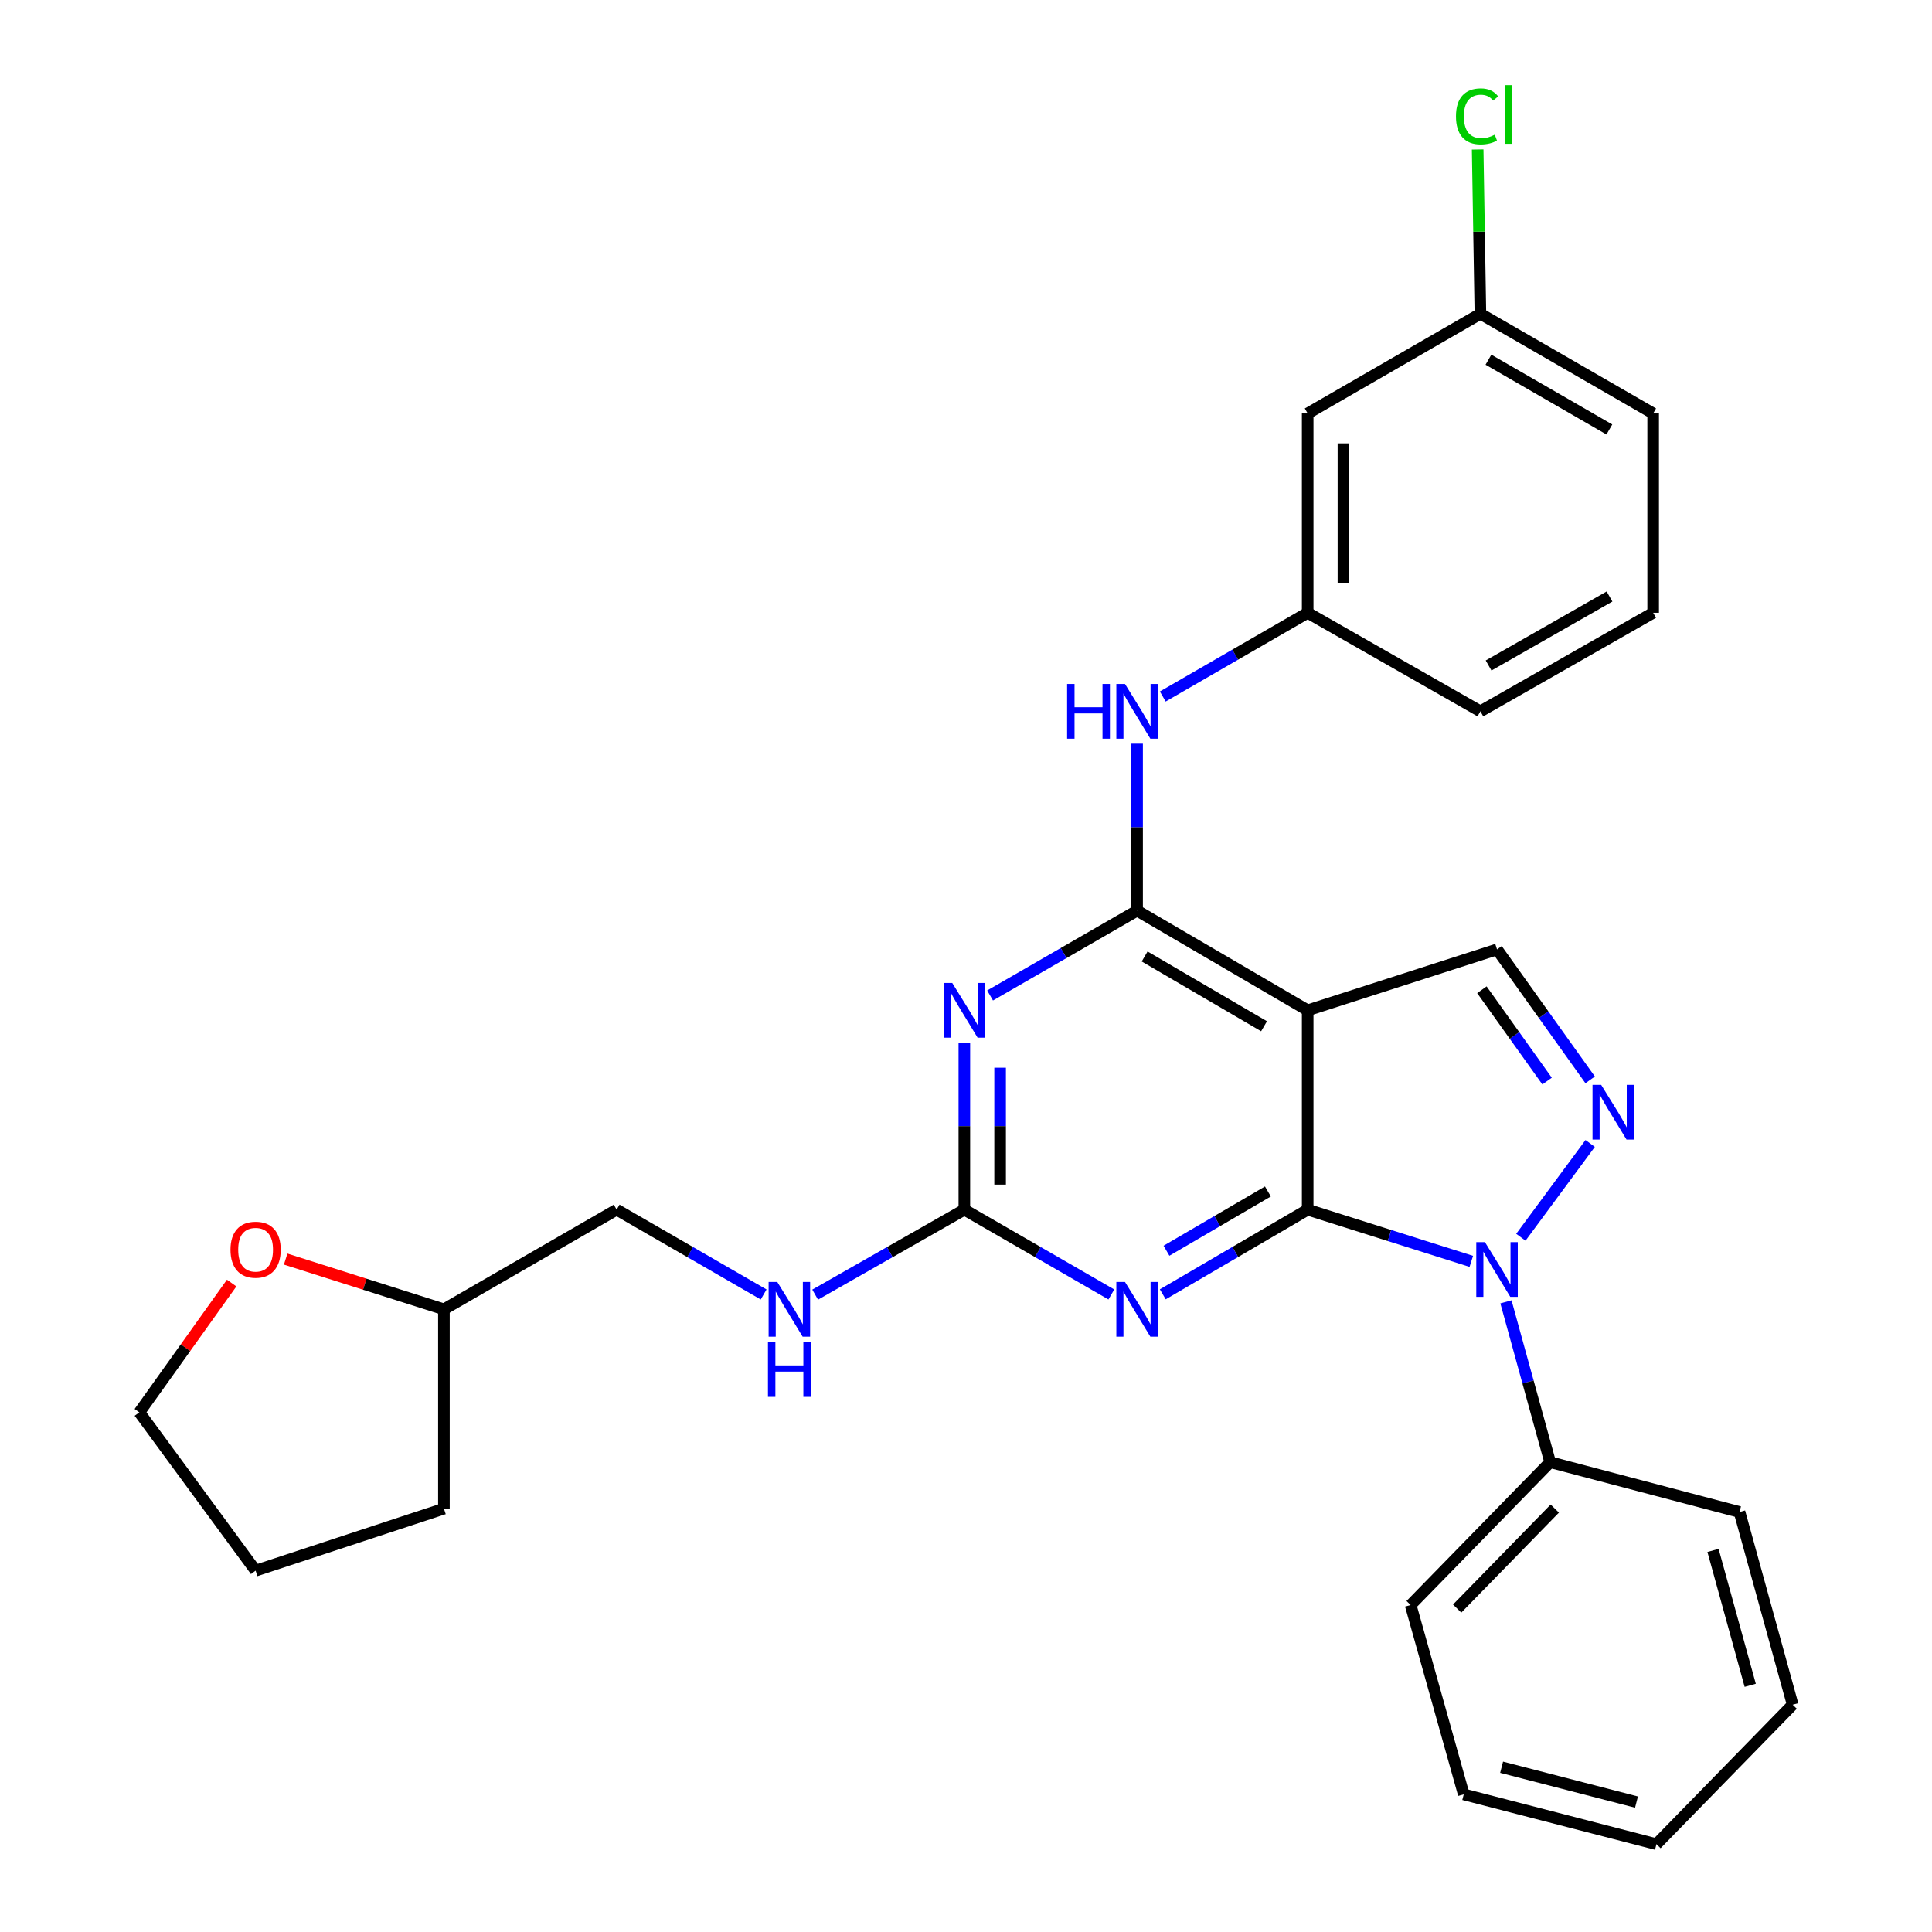<?xml version='1.0' encoding='iso-8859-1'?>
<svg version='1.1' baseProfile='full'
              xmlns='http://www.w3.org/2000/svg'
                      xmlns:rdkit='http://www.rdkit.org/xml'
                      xmlns:xlink='http://www.w3.org/1999/xlink'
                  xml:space='preserve'
width='1000px' height='1000px' viewBox='0 0 1000 1000'>
<!-- END OF HEADER -->
<rect style='opacity:1.0;fill:#FFFFFF;stroke:none' width='1000' height='1000' x='0' y='0'> </rect>
<path class='bond-0' d='M 676.852,626.116 L 719.2,639.499' style='fill:none;fill-rule:evenodd;stroke:#000000;stroke-width:6px;stroke-linecap:butt;stroke-linejoin:miter;stroke-opacity:1' />
<path class='bond-0' d='M 719.2,639.499 L 761.547,652.881' style='fill:none;fill-rule:evenodd;stroke:#0000FF;stroke-width:6px;stroke-linecap:butt;stroke-linejoin:miter;stroke-opacity:1' />
<path class='bond-1' d='M 676.852,626.116 L 676.852,522.939' style='fill:none;fill-rule:evenodd;stroke:#000000;stroke-width:6px;stroke-linecap:butt;stroke-linejoin:miter;stroke-opacity:1' />
<path class='bond-3' d='M 676.852,626.116 L 639.352,648.026' style='fill:none;fill-rule:evenodd;stroke:#000000;stroke-width:6px;stroke-linecap:butt;stroke-linejoin:miter;stroke-opacity:1' />
<path class='bond-3' d='M 639.352,648.026 L 601.851,669.936' style='fill:none;fill-rule:evenodd;stroke:#0000FF;stroke-width:6px;stroke-linecap:butt;stroke-linejoin:miter;stroke-opacity:1' />
<path class='bond-3' d='M 656.265,616.708 L 630.015,632.045' style='fill:none;fill-rule:evenodd;stroke:#000000;stroke-width:6px;stroke-linecap:butt;stroke-linejoin:miter;stroke-opacity:1' />
<path class='bond-3' d='M 630.015,632.045 L 603.764,647.382' style='fill:none;fill-rule:evenodd;stroke:#0000FF;stroke-width:6px;stroke-linecap:butt;stroke-linejoin:miter;stroke-opacity:1' />
<path class='bond-4' d='M 787.192,640.397 L 823.069,591.851' style='fill:none;fill-rule:evenodd;stroke:#0000FF;stroke-width:6px;stroke-linecap:butt;stroke-linejoin:miter;stroke-opacity:1' />
<path class='bond-10' d='M 779.472,673.834 L 790.907,715.321' style='fill:none;fill-rule:evenodd;stroke:#0000FF;stroke-width:6px;stroke-linecap:butt;stroke-linejoin:miter;stroke-opacity:1' />
<path class='bond-10' d='M 790.907,715.321 L 802.342,756.809' style='fill:none;fill-rule:evenodd;stroke:#000000;stroke-width:6px;stroke-linecap:butt;stroke-linejoin:miter;stroke-opacity:1' />
<path class='bond-2' d='M 676.852,522.939 L 588.555,471.351' style='fill:none;fill-rule:evenodd;stroke:#000000;stroke-width:6px;stroke-linecap:butt;stroke-linejoin:miter;stroke-opacity:1' />
<path class='bond-2' d='M 654.27,531.182 L 592.462,495.071' style='fill:none;fill-rule:evenodd;stroke:#000000;stroke-width:6px;stroke-linecap:butt;stroke-linejoin:miter;stroke-opacity:1' />
<path class='bond-7' d='M 676.852,522.939 L 774.857,491.413' style='fill:none;fill-rule:evenodd;stroke:#000000;stroke-width:6px;stroke-linecap:butt;stroke-linejoin:miter;stroke-opacity:1' />
<path class='bond-8' d='M 588.555,471.351 L 588.555,428.138' style='fill:none;fill-rule:evenodd;stroke:#000000;stroke-width:6px;stroke-linecap:butt;stroke-linejoin:miter;stroke-opacity:1' />
<path class='bond-8' d='M 588.555,428.138 L 588.555,384.924' style='fill:none;fill-rule:evenodd;stroke:#0000FF;stroke-width:6px;stroke-linecap:butt;stroke-linejoin:miter;stroke-opacity:1' />
<path class='bond-30' d='M 588.555,471.351 L 550.511,493.302' style='fill:none;fill-rule:evenodd;stroke:#000000;stroke-width:6px;stroke-linecap:butt;stroke-linejoin:miter;stroke-opacity:1' />
<path class='bond-30' d='M 550.511,493.302 L 512.467,515.253' style='fill:none;fill-rule:evenodd;stroke:#0000FF;stroke-width:6px;stroke-linecap:butt;stroke-linejoin:miter;stroke-opacity:1' />
<path class='bond-6' d='M 575.234,670.018 L 537.19,648.067' style='fill:none;fill-rule:evenodd;stroke:#0000FF;stroke-width:6px;stroke-linecap:butt;stroke-linejoin:miter;stroke-opacity:1' />
<path class='bond-6' d='M 537.19,648.067 L 499.147,626.116' style='fill:none;fill-rule:evenodd;stroke:#000000;stroke-width:6px;stroke-linecap:butt;stroke-linejoin:miter;stroke-opacity:1' />
<path class='bond-29' d='M 823.063,558.931 L 798.96,525.172' style='fill:none;fill-rule:evenodd;stroke:#0000FF;stroke-width:6px;stroke-linecap:butt;stroke-linejoin:miter;stroke-opacity:1' />
<path class='bond-29' d='M 798.96,525.172 L 774.857,491.413' style='fill:none;fill-rule:evenodd;stroke:#000000;stroke-width:6px;stroke-linecap:butt;stroke-linejoin:miter;stroke-opacity:1' />
<path class='bond-29' d='M 800.768,559.558 L 783.896,535.927' style='fill:none;fill-rule:evenodd;stroke:#0000FF;stroke-width:6px;stroke-linecap:butt;stroke-linejoin:miter;stroke-opacity:1' />
<path class='bond-29' d='M 783.896,535.927 L 767.024,512.295' style='fill:none;fill-rule:evenodd;stroke:#000000;stroke-width:6px;stroke-linecap:butt;stroke-linejoin:miter;stroke-opacity:1' />
<path class='bond-5' d='M 499.147,539.679 L 499.147,582.897' style='fill:none;fill-rule:evenodd;stroke:#0000FF;stroke-width:6px;stroke-linecap:butt;stroke-linejoin:miter;stroke-opacity:1' />
<path class='bond-5' d='M 499.147,582.897 L 499.147,626.116' style='fill:none;fill-rule:evenodd;stroke:#000000;stroke-width:6px;stroke-linecap:butt;stroke-linejoin:miter;stroke-opacity:1' />
<path class='bond-5' d='M 517.655,552.644 L 517.655,582.897' style='fill:none;fill-rule:evenodd;stroke:#0000FF;stroke-width:6px;stroke-linecap:butt;stroke-linejoin:miter;stroke-opacity:1' />
<path class='bond-5' d='M 517.655,582.897 L 517.655,613.15' style='fill:none;fill-rule:evenodd;stroke:#000000;stroke-width:6px;stroke-linecap:butt;stroke-linejoin:miter;stroke-opacity:1' />
<path class='bond-9' d='M 499.147,626.116 L 460.534,648.109' style='fill:none;fill-rule:evenodd;stroke:#000000;stroke-width:6px;stroke-linecap:butt;stroke-linejoin:miter;stroke-opacity:1' />
<path class='bond-9' d='M 460.534,648.109 L 421.922,670.103' style='fill:none;fill-rule:evenodd;stroke:#0000FF;stroke-width:6px;stroke-linecap:butt;stroke-linejoin:miter;stroke-opacity:1' />
<path class='bond-11' d='M 601.844,360.509 L 639.348,338.846' style='fill:none;fill-rule:evenodd;stroke:#0000FF;stroke-width:6px;stroke-linecap:butt;stroke-linejoin:miter;stroke-opacity:1' />
<path class='bond-11' d='M 639.348,338.846 L 676.852,317.183' style='fill:none;fill-rule:evenodd;stroke:#000000;stroke-width:6px;stroke-linecap:butt;stroke-linejoin:miter;stroke-opacity:1' />
<path class='bond-15' d='M 395.256,670.018 L 357.217,648.067' style='fill:none;fill-rule:evenodd;stroke:#0000FF;stroke-width:6px;stroke-linecap:butt;stroke-linejoin:miter;stroke-opacity:1' />
<path class='bond-15' d='M 357.217,648.067 L 319.179,626.116' style='fill:none;fill-rule:evenodd;stroke:#000000;stroke-width:6px;stroke-linecap:butt;stroke-linejoin:miter;stroke-opacity:1' />
<path class='bond-21' d='M 802.342,756.809 L 730.147,830.762' style='fill:none;fill-rule:evenodd;stroke:#000000;stroke-width:6px;stroke-linecap:butt;stroke-linejoin:miter;stroke-opacity:1' />
<path class='bond-21' d='M 804.757,780.831 L 754.221,832.599' style='fill:none;fill-rule:evenodd;stroke:#000000;stroke-width:6px;stroke-linecap:butt;stroke-linejoin:miter;stroke-opacity:1' />
<path class='bond-22' d='M 802.342,756.809 L 900.367,782.608' style='fill:none;fill-rule:evenodd;stroke:#000000;stroke-width:6px;stroke-linecap:butt;stroke-linejoin:miter;stroke-opacity:1' />
<path class='bond-12' d='M 676.852,317.183 L 676.852,214.006' style='fill:none;fill-rule:evenodd;stroke:#000000;stroke-width:6px;stroke-linecap:butt;stroke-linejoin:miter;stroke-opacity:1' />
<path class='bond-12' d='M 695.361,301.706 L 695.361,229.483' style='fill:none;fill-rule:evenodd;stroke:#000000;stroke-width:6px;stroke-linecap:butt;stroke-linejoin:miter;stroke-opacity:1' />
<path class='bond-19' d='M 676.852,317.183 L 766.25,368.185' style='fill:none;fill-rule:evenodd;stroke:#000000;stroke-width:6px;stroke-linecap:butt;stroke-linejoin:miter;stroke-opacity:1' />
<path class='bond-14' d='M 676.852,214.006 L 766.25,162.418' style='fill:none;fill-rule:evenodd;stroke:#000000;stroke-width:6px;stroke-linecap:butt;stroke-linejoin:miter;stroke-opacity:1' />
<path class='bond-13' d='M 147.858,651.702 L 188.814,664.703' style='fill:none;fill-rule:evenodd;stroke:#FF0000;stroke-width:6px;stroke-linecap:butt;stroke-linejoin:miter;stroke-opacity:1' />
<path class='bond-13' d='M 188.814,664.703 L 229.771,677.704' style='fill:none;fill-rule:evenodd;stroke:#000000;stroke-width:6px;stroke-linecap:butt;stroke-linejoin:miter;stroke-opacity:1' />
<path class='bond-20' d='M 119.91,664.113 L 96.013,697.571' style='fill:none;fill-rule:evenodd;stroke:#FF0000;stroke-width:6px;stroke-linecap:butt;stroke-linejoin:miter;stroke-opacity:1' />
<path class='bond-20' d='M 96.013,697.571 L 72.116,731.03' style='fill:none;fill-rule:evenodd;stroke:#000000;stroke-width:6px;stroke-linecap:butt;stroke-linejoin:miter;stroke-opacity:1' />
<path class='bond-17' d='M 766.25,162.418 L 765.542,119.894' style='fill:none;fill-rule:evenodd;stroke:#000000;stroke-width:6px;stroke-linecap:butt;stroke-linejoin:miter;stroke-opacity:1' />
<path class='bond-17' d='M 765.542,119.894 L 764.834,77.371' style='fill:none;fill-rule:evenodd;stroke:#00CC00;stroke-width:6px;stroke-linecap:butt;stroke-linejoin:miter;stroke-opacity:1' />
<path class='bond-33' d='M 766.25,162.418 L 855.668,214.006' style='fill:none;fill-rule:evenodd;stroke:#000000;stroke-width:6px;stroke-linecap:butt;stroke-linejoin:miter;stroke-opacity:1' />
<path class='bond-33' d='M 770.413,186.188 L 833.006,222.3' style='fill:none;fill-rule:evenodd;stroke:#000000;stroke-width:6px;stroke-linecap:butt;stroke-linejoin:miter;stroke-opacity:1' />
<path class='bond-16' d='M 319.179,626.116 L 229.771,677.704' style='fill:none;fill-rule:evenodd;stroke:#000000;stroke-width:6px;stroke-linecap:butt;stroke-linejoin:miter;stroke-opacity:1' />
<path class='bond-24' d='M 229.771,677.704 L 229.771,780.871' style='fill:none;fill-rule:evenodd;stroke:#000000;stroke-width:6px;stroke-linecap:butt;stroke-linejoin:miter;stroke-opacity:1' />
<path class='bond-18' d='M 855.668,317.183 L 766.25,368.185' style='fill:none;fill-rule:evenodd;stroke:#000000;stroke-width:6px;stroke-linecap:butt;stroke-linejoin:miter;stroke-opacity:1' />
<path class='bond-18' d='M 833.085,308.755 L 770.492,344.457' style='fill:none;fill-rule:evenodd;stroke:#000000;stroke-width:6px;stroke-linecap:butt;stroke-linejoin:miter;stroke-opacity:1' />
<path class='bond-23' d='M 855.668,317.183 L 855.668,214.006' style='fill:none;fill-rule:evenodd;stroke:#000000;stroke-width:6px;stroke-linecap:butt;stroke-linejoin:miter;stroke-opacity:1' />
<path class='bond-32' d='M 72.116,731.03 L 132.301,812.963' style='fill:none;fill-rule:evenodd;stroke:#000000;stroke-width:6px;stroke-linecap:butt;stroke-linejoin:miter;stroke-opacity:1' />
<path class='bond-26' d='M 730.147,830.762 L 757.633,928.767' style='fill:none;fill-rule:evenodd;stroke:#000000;stroke-width:6px;stroke-linecap:butt;stroke-linejoin:miter;stroke-opacity:1' />
<path class='bond-27' d='M 900.367,782.608 L 927.884,882.351' style='fill:none;fill-rule:evenodd;stroke:#000000;stroke-width:6px;stroke-linecap:butt;stroke-linejoin:miter;stroke-opacity:1' />
<path class='bond-27' d='M 886.652,802.492 L 905.914,872.312' style='fill:none;fill-rule:evenodd;stroke:#000000;stroke-width:6px;stroke-linecap:butt;stroke-linejoin:miter;stroke-opacity:1' />
<path class='bond-25' d='M 229.771,780.871 L 132.301,812.963' style='fill:none;fill-rule:evenodd;stroke:#000000;stroke-width:6px;stroke-linecap:butt;stroke-linejoin:miter;stroke-opacity:1' />
<path class='bond-31' d='M 757.633,928.767 L 857.375,954.545' style='fill:none;fill-rule:evenodd;stroke:#000000;stroke-width:6px;stroke-linecap:butt;stroke-linejoin:miter;stroke-opacity:1' />
<path class='bond-31' d='M 777.226,914.714 L 847.045,932.759' style='fill:none;fill-rule:evenodd;stroke:#000000;stroke-width:6px;stroke-linecap:butt;stroke-linejoin:miter;stroke-opacity:1' />
<path class='bond-28' d='M 927.884,882.351 L 857.375,954.545' style='fill:none;fill-rule:evenodd;stroke:#000000;stroke-width:6px;stroke-linecap:butt;stroke-linejoin:miter;stroke-opacity:1' />
<path  class='atom-1' d='M 768.597 642.928
L 777.877 657.928
Q 778.797 659.408, 780.277 662.088
Q 781.757 664.768, 781.837 664.928
L 781.837 642.928
L 785.597 642.928
L 785.597 671.248
L 781.717 671.248
L 771.757 654.848
Q 770.597 652.928, 769.357 650.728
Q 768.157 648.528, 767.797 647.848
L 767.797 671.248
L 764.117 671.248
L 764.117 642.928
L 768.597 642.928
' fill='#0000FF'/>
<path  class='atom-4' d='M 582.295 663.544
L 591.575 678.544
Q 592.495 680.024, 593.975 682.704
Q 595.455 685.384, 595.535 685.544
L 595.535 663.544
L 599.295 663.544
L 599.295 691.864
L 595.415 691.864
L 585.455 675.464
Q 584.295 673.544, 583.055 671.344
Q 581.855 669.144, 581.495 668.464
L 581.495 691.864
L 577.815 691.864
L 577.815 663.544
L 582.295 663.544
' fill='#0000FF'/>
<path  class='atom-5' d='M 828.761 561.519
L 838.041 576.519
Q 838.961 577.999, 840.441 580.679
Q 841.921 583.359, 842.001 583.519
L 842.001 561.519
L 845.761 561.519
L 845.761 589.839
L 841.881 589.839
L 831.921 573.439
Q 830.761 571.519, 829.521 569.319
Q 828.321 567.119, 827.961 566.439
L 827.961 589.839
L 824.281 589.839
L 824.281 561.519
L 828.761 561.519
' fill='#0000FF'/>
<path  class='atom-6' d='M 492.887 508.779
L 502.167 523.779
Q 503.087 525.259, 504.567 527.939
Q 506.047 530.619, 506.127 530.779
L 506.127 508.779
L 509.887 508.779
L 509.887 537.099
L 506.007 537.099
L 496.047 520.699
Q 494.887 518.779, 493.647 516.579
Q 492.447 514.379, 492.087 513.699
L 492.087 537.099
L 488.407 537.099
L 488.407 508.779
L 492.887 508.779
' fill='#0000FF'/>
<path  class='atom-9' d='M 552.335 354.025
L 556.175 354.025
L 556.175 366.065
L 570.655 366.065
L 570.655 354.025
L 574.495 354.025
L 574.495 382.345
L 570.655 382.345
L 570.655 369.265
L 556.175 369.265
L 556.175 382.345
L 552.335 382.345
L 552.335 354.025
' fill='#0000FF'/>
<path  class='atom-9' d='M 582.295 354.025
L 591.575 369.025
Q 592.495 370.505, 593.975 373.185
Q 595.455 375.865, 595.535 376.025
L 595.535 354.025
L 599.295 354.025
L 599.295 382.345
L 595.415 382.345
L 585.455 365.945
Q 584.295 364.025, 583.055 361.825
Q 581.855 359.625, 581.495 358.945
L 581.495 382.345
L 577.815 382.345
L 577.815 354.025
L 582.295 354.025
' fill='#0000FF'/>
<path  class='atom-10' d='M 402.317 663.544
L 411.597 678.544
Q 412.517 680.024, 413.997 682.704
Q 415.477 685.384, 415.557 685.544
L 415.557 663.544
L 419.317 663.544
L 419.317 691.864
L 415.437 691.864
L 405.477 675.464
Q 404.317 673.544, 403.077 671.344
Q 401.877 669.144, 401.517 668.464
L 401.517 691.864
L 397.837 691.864
L 397.837 663.544
L 402.317 663.544
' fill='#0000FF'/>
<path  class='atom-10' d='M 397.497 694.696
L 401.337 694.696
L 401.337 706.736
L 415.817 706.736
L 415.817 694.696
L 419.657 694.696
L 419.657 723.016
L 415.817 723.016
L 415.817 709.936
L 401.337 709.936
L 401.337 723.016
L 397.497 723.016
L 397.497 694.696
' fill='#0000FF'/>
<path  class='atom-14' d='M 119.301 646.844
Q 119.301 640.044, 122.661 636.244
Q 126.021 632.444, 132.301 632.444
Q 138.581 632.444, 141.941 636.244
Q 145.301 640.044, 145.301 646.844
Q 145.301 653.724, 141.901 657.644
Q 138.501 661.524, 132.301 661.524
Q 126.061 661.524, 122.661 657.644
Q 119.301 653.764, 119.301 646.844
M 132.301 658.324
Q 136.621 658.324, 138.941 655.444
Q 141.301 652.524, 141.301 646.844
Q 141.301 641.284, 138.941 638.484
Q 136.621 635.644, 132.301 635.644
Q 127.981 635.644, 125.621 638.444
Q 123.301 641.244, 123.301 646.844
Q 123.301 652.564, 125.621 655.444
Q 127.981 658.324, 132.301 658.324
' fill='#FF0000'/>
<path  class='atom-18' d='M 753.613 60.231
Q 753.613 53.191, 756.893 49.511
Q 760.213 45.791, 766.493 45.791
Q 772.333 45.791, 775.453 49.911
L 772.813 52.071
Q 770.533 49.071, 766.493 49.071
Q 762.213 49.071, 759.933 51.951
Q 757.693 54.791, 757.693 60.231
Q 757.693 65.831, 760.013 68.711
Q 762.373 71.591, 766.933 71.591
Q 770.053 71.591, 773.693 69.711
L 774.813 72.711
Q 773.333 73.671, 771.093 74.231
Q 768.853 74.791, 766.373 74.791
Q 760.213 74.791, 756.893 71.031
Q 753.613 67.271, 753.613 60.231
' fill='#00CC00'/>
<path  class='atom-18' d='M 778.893 44.071
L 782.573 44.071
L 782.573 74.431
L 778.893 74.431
L 778.893 44.071
' fill='#00CC00'/>
</svg>
